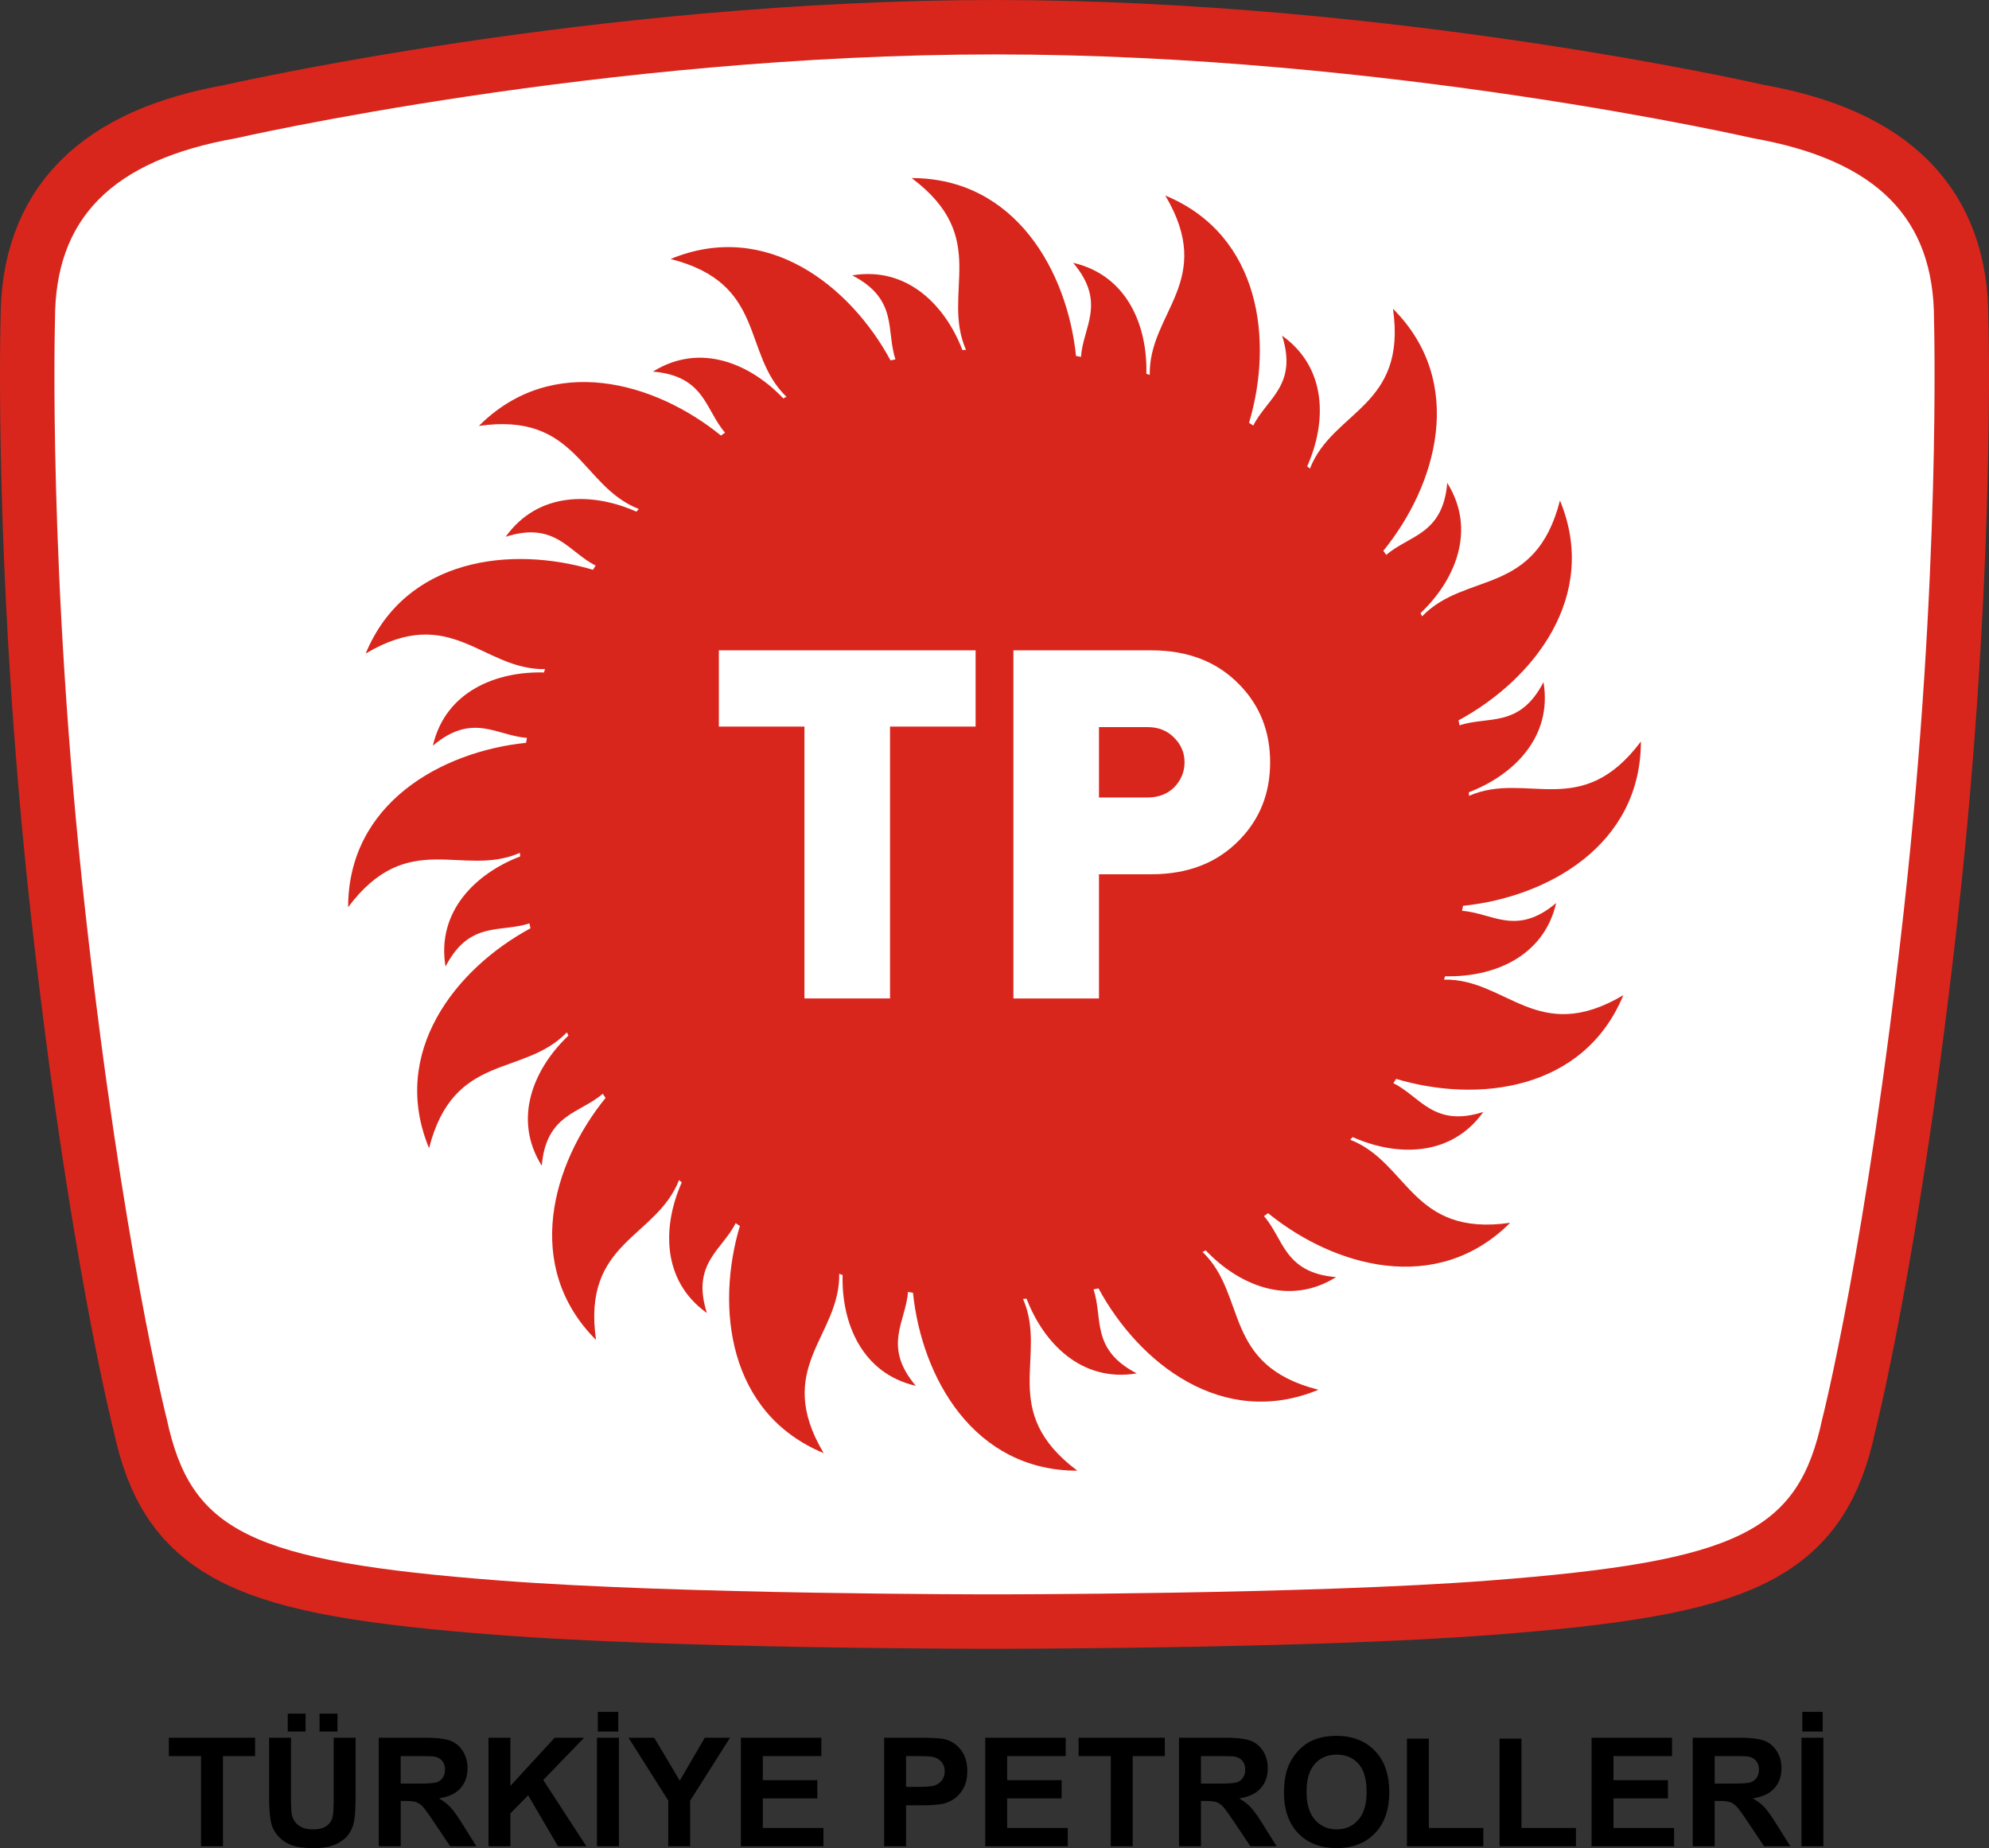 <svg xmlns:xlink="http://www.w3.org/1999/xlink" xmlns="http://www.w3.org/2000/svg" class="icon" width="526.088"  height="488.864" ><rect width="100%" height="100%" fill="#333333" stroke="none"/><defs><symbol xmlns="http://www.w3.org/2000/svg" xml:space="preserve" viewBox="0 0 526.088 488.864" id="logo">
    <path fill-rule="evenodd" clip-rule="evenodd" fill="#D9261C" d="m245.4 436.064-3.631-.029-3.9-.036-4.148-.043-4.376-.052-4.58-.059-4.767-.07-4.93-.08-5.071-.091-5.193-.103-5.294-.115-5.373-.127-5.431-.142-5.467-.156-5.485-.171-5.479-.187-5.453-.204-5.407-.221-5.342-.24-5.254-.257-5.148-.279-5.021-.299-4.876-.321-4.702-.343-6.174-.496-5.895-.516-5.631-.542-5.377-.576-5.136-.61-4.901-.648-4.679-.697-4.469-.747-4.271-.804-4.082-.868-3.908-.941-3.742-1.021-3.585-1.113-3.444-1.215-3.306-1.329-3.17-1.456-3.038-1.592-2.908-1.744-2.765-1.898-2.613-2.059-2.449-2.214-2.273-2.368-2.089-2.499-1.894-2.62-1.705-2.717-1.519-2.799-1.346-2.868-1.187-2.928-1.044-2.979-.92-3.033-.814-3.087-.634-2.776-.115-.463-.178-.723-.239-.988-.297-1.256-.353-1.522-.406-1.787-.458-2.049-.506-2.315-.552-2.577-.596-2.84-.636-3.101-.676-3.364-.71-3.628-.745-3.885-.776-4.148-.805-4.407-.83-4.666-.856-4.928-.875-5.183-.893-5.444-.911-5.702-.924-5.958-.935-6.215-.945-6.472-.95-6.728-.954-6.983-.955-7.239-.956-7.493-.95-7.747-.944-8.002-.936-8.26-.908-8.409-.838-8.275-.775-8.122-.712-7.964-.651-7.798-.593-7.622-.538-7.442-.487-7.249-.436-7.05-.389-6.844-.344-6.628-.303-6.405-.262-6.173-.226-5.935-.189-5.687-.16-5.431-.13-5.166-.103-4.896-.077-4.615-.057-4.328-.038-4.031-.02-3.727L0 99.394.004 96.3l.015-2.764.02-2.43.025-2.084.026-1.731.025-1.368.022-1 .014-.634.004-.145.048-2.637.16-2.934.273-2.899.389-2.862.508-2.826.636-2.787.764-2.744.896-2.696 1.03-2.642 1.167-2.582 1.304-2.517 1.439-2.441 1.573-2.362 1.706-2.276 1.828-2.181 1.95-2.082 2.066-1.986 2.174-1.881 2.276-1.778 2.376-1.674 2.469-1.574 2.56-1.474 2.646-1.377 2.73-1.284 2.813-1.193 2.897-1.104 2.978-1.022 3.062-.941 3.145-.863 3.228-.787 3.313-.714 2.977-.563.939-.21 1.415-.309 1.94-.417 2.444-.515 2.928-.604 3.4-.684 3.854-.76 4.293-.822 4.713-.881 5.12-.928 5.509-.97 5.882-1.003 6.238-1.025 6.581-1.043 6.905-1.052 7.212-1.05 7.506-1.043 7.782-1.027 8.041-1.002 8.286-.969 8.516-.927 8.724-.88 8.923-.821 9.102-.757 9.266-.682 9.414-.601 9.545-.51 9.663-.41 9.763-.305 9.847-.188L263.203 0l9.915.066 9.844.188 9.761.305 9.656.41 9.539.51 9.405.601 9.257.682 9.092.757 8.91.822 8.715.879 8.5.927 8.273.97 8.028 1.001 7.767 1.027 7.491 1.043 7.198 1.051 6.891 1.051 6.565 1.043 6.223 1.027 5.87 1.001 5.496.972 5.106.928 4.701.881 4.282.823 3.843.758 3.391.685 2.92.603 2.436.515 1.934.418 1.414.309.928.208 2.973.563 3.313.714 3.228.787 3.145.863 3.061.941 2.979 1.022 2.896 1.104 2.815 1.193 2.73 1.285 2.647 1.376 2.557 1.474 2.47 1.572 2.376 1.676 2.277 1.779 2.174 1.879 2.067 1.985 1.948 2.084 1.83 2.183 1.705 2.274 1.574 2.362 1.438 2.442 1.305 2.516 1.167 2.581 1.03 2.642.896 2.697.764 2.744.635 2.787.509 2.826.389 2.862.274 2.899.16 2.933.047 2.649.004.149.014.622.023.999.024 1.368.025 1.732.026 2.081.02 2.429.015 2.765.004 3.095-.006 3.413-.021 3.728-.038 4.031-.055 4.329-.079 4.613-.103 4.897-.129 5.166-.16 5.431-.19 5.687-.226 5.935-.262 6.173-.302 6.407-.345 6.626-.389 6.844-.436 7.05-.487 7.25-.538 7.44-.594 7.623-.65 7.798-.713 7.964-.774 8.122-.839 8.275-.907 8.41-.936 8.259-.944 8.002-.95 7.746-.956 7.493-.955 7.24-.954 6.983-.95 6.729-.943 6.471-.937 6.214-.924 5.959-.911 5.702-.893 5.444-.875 5.183-.855 4.927-.831 4.666-.804 4.408-.777 4.148-.744 3.888-.71 3.623-.676 3.365-.637 3.102-.596 2.841-.551 2.576-.506 2.315-.459 2.051-.405 1.785-.353 1.519-.297 1.257-.24.991-.176.725-.113.449-.638 2.789-.813 3.086-.921 3.033-1.043 2.98-1.188 2.924-1.347 2.87-1.519 2.799-1.705 2.72-1.895 2.617-2.087 2.499-2.273 2.367-2.45 2.215-2.614 2.059-2.764 1.898-2.906 1.744-3.04 1.592-3.171 1.456-3.304 1.329-3.444 1.215-3.585 1.113-3.743 1.021-3.907.941-4.082.868-4.271.804-4.469.747-4.679.695-4.902.65-5.135.61-5.377.576-5.63.542-5.896.516-6.174.496-4.706.343-4.888.321-5.039.299-5.17.279-5.282.257-5.374.24-5.447.221-5.494.204-5.524.187-5.531.171-5.519.156-5.483.142-5.429.127-5.349.115-5.251.103-5.128.091-4.986.08-4.824.07-4.637.059-4.43.052-4.201.043-3.951.036-3.678.029-3.384.024-3.068.018-2.731.013-2.373.009-1.991.007-1.59.003-1.165.003h-1.912l-1.15-.003-1.566-.003-1.964-.007-2.34-.009-2.694-.013-3.027-.018z"></path>
    <path fill="none" stroke="currentColor" stroke-width=".216" stroke-miterlimit="10" d="m294.674 331.778-4.282.049-4.075.042-3.839.034-3.556.03-3.282.021-2.964.018-2.608.013-2.294.009-1.906.005-2.475.006h-1.912l-2.435-.006-1.878-.005-2.259-.009-2.57-.013-2.922-.018-3.235-.021-3.507-.03-3.789-.034-4.018-.042-4.226-.049-4.429-.058-4.606-.069-4.763-.076-4.885-.088-4.995-.099-5.085-.11-5.15-.123-5.183-.134-5.191-.149-5.198-.163-5.168-.177-5.095-.189-5.019-.205-4.916-.22-4.773-.234-4.606-.249-4.421-.265-4.182-.274-3.944-.289-5.422-.434-5.063-.444-2.847-.274-.439-2.35-.724-3.96-.748-4.208-.778-4.475-.794-4.714-.82-4.989-.837-5.25-.853-5.491-.865-5.749-.877-6.012-.885-6.261-.89-6.511-.892-6.767-.896-7.027-.891-7.266-.888-7.524-.878-7.746-.841-7.793-.774-7.635-.715-7.501-.657-7.355-.602-7.207-.548-7.043-.499-6.894-.45-6.703-.404-6.521-.359-6.331-.318-6.123-.279-5.915-.243-5.698-.208-5.465-.174-5.232-.147-5.003-.118-4.73-.05-2.34 4.539-.823 4.96-.873 5.312-.906 5.642-.927 5.967-.946 6.26-.953 6.539-.953 6.81-.946 7.057-.931 7.278-.907 7.488-.875 7.695-.838 7.853-.793 8.011-.737 8.155-.678 8.267-.608 8.367-.534 8.441-.451 8.512-.362 8.549-.267 8.564-.163 8.577-.057 8.575.057 8.563.163 8.543.267 8.503.362 8.433.451 8.358.534 8.257.608 8.135.676 8.004.739 7.847.791 7.664.837 7.478.877 7.27.906 7.032.93 6.784.943 6.524.954 6.249.954 5.949.945 5.629.927 5.284.903 4.942.873 4.501.819-.049 2.364-.118 4.73-.147 4.98-.175 5.233-.208 5.475-.243 5.7-.279 5.914-.318 6.122-.36 6.331-.403 6.521-.45 6.704-.498 6.885-.549 7.051-.602 7.207-.658 7.355-.715 7.501-.774 7.635-.841 7.802-.877 7.737-.888 7.524-.891 7.265-.896 7.027-.893 6.769-.889 6.51-.886 6.27-.875 6.002-.864 5.74-.855 5.501-.837 5.25-.819 4.986-.798 4.727-.774 4.463-.749 4.211-.724 3.96-.438 2.349-2.849.274-5.062.444-5.417.434-3.941.288-4.187.274-4.433.263-4.627.249-4.801.236-4.946.219-5.057.206-5.135.189-5.216.177-5.245.163-5.244.149-5.237.134-5.206.122-5.14.112-5.056.098-4.942.088-4.822.077-4.665.068z"></path>
    <path fill-rule="evenodd" clip-rule="evenodd" fill="#FFF" d="M262.429 421.746s-82.219.036-130.257-3.659c-66.314-5.097-81.719-13.041-88.076-42.795 0 0-11.698-45.577-21.547-134.268-9.939-89.516-8.002-156.547-8.002-156.547 0-26.467 14.772-42.063 47.922-47.921 0 0 96.685-22.161 200.735-22.161 104.049 0 200.415 22.161 200.415 22.161 33.15 5.858 47.924 21.454 47.924 47.921 0 0 1.937 67.031-8.003 156.547-9.849 88.691-21.546 134.268-21.546 134.268-6.359 29.754-21.762 37.698-88.077 42.795-48.039 3.695-131.488 3.659-131.488 3.659z"></path>
    <path fill-rule="evenodd" clip-rule="evenodd" fill="#D9261C" d="M242.224 366.582c-14.444-3.336-19.685-16.888-19.358-29.32l-.896-.306c.273 16.572-17.558 24.771-4.117 47.425-25.34-10.496-28.58-38.566-22.156-60.099l-1.124-.722c-3.549 7.133-11.79 10.624-7.603 23.758-12.083-8.619-11.724-23.169-6.648-34.538l-.711-.627c-6.072 15.456-25.722 16.187-21.969 42.282-19.4-19.399-11.644-46.581 2.538-64.016l-.761-1.094c-6.01 5.239-14.968 5.306-16.126 19.049-7.861-12.581-1.971-25.88 7.062-34.442l-.417-.849c-11.525 11.926-29.938 5.104-36.455 30.634-10.495-25.339 7.06-47.477 26.826-58.16l-.283-1.306c-7.557 2.539-15.856-.825-22.185 11.427-2.45-14.646 8.103-24.683 19.737-29.131l-.06-.946c-15.224 6.641-29.637-6.743-45.437 14.367 0-27.435 24.704-41.17 47.058-43.472l.234-1.312c-7.958-.541-14.341-6.835-24.881 2.066 3.339-14.459 16.916-19.698 29.361-19.362l.305-.895c-16.582.284-24.779-17.561-47.439-4.116 10.499-25.344 38.577-28.581 60.111-22.152l.72-1.12c-7.154-3.542-10.639-11.813-23.793-7.619 8.629-12.096 23.2-11.726 34.575-6.637l.625-.71c-15.467-6.066-16.19-25.727-42.293-21.973 19.402-19.402 46.589-11.64 64.025 2.545l1.091-.761c-5.262-6.011-5.31-14.992-19.074-16.151 12.594-7.869 25.907-1.963 34.47 7.084l.846-.417c-11.934-11.524-5.105-29.943-30.64-36.459 25.341-10.497 47.48 7.062 58.164 26.831l1.303-.283c-2.556-7.564.83-15.877-11.438-22.213 14.658-2.453 24.702 8.118 29.146 19.763l.944-.06c-6.645-15.224 6.742-29.638-14.368-45.44 27.434 0 41.17 24.704 43.472 47.059l1.311.234c.543-7.955 6.832-14.336-2.066-24.873 14.454 3.338 19.692 16.908 19.358 29.348l.896.306c-.296-16.592 17.565-24.788 4.115-47.455 25.349 10.5 28.582 38.585 22.149 60.12l1.127.724c3.545-7.147 11.805-10.633 7.614-23.779 12.089 8.623 11.724 23.185 6.64 34.557l.711.626c6.063-15.476 25.731-16.195 21.978-42.303 19.404 19.404 11.639 46.594-2.549 64.028l.766 1.098c6.01-5.25 14.979-5.307 16.139-19.06 7.864 12.586 1.967 25.89-7.071 34.451l.417.848c11.524-11.94 29.948-5.107 36.465-30.645 10.497 25.341-7.063 47.482-26.833 58.164l.286 1.313c7.558-2.545 15.861.827 22.192-11.43 2.451 14.647-8.105 24.686-19.742 29.133l.06.944c15.227-6.647 29.641 6.743 45.444-14.369 0 27.435-24.704 41.17-47.06 43.471l-.235 1.32c7.96.54 14.342 6.837 24.885-2.067-3.339 14.46-16.916 19.699-29.362 19.363l-.304.893c16.583-.284 24.78 17.562 47.44 4.116-10.497 25.344-38.574 28.58-60.107 22.152l-.726 1.128c7.155 3.542 10.639 11.812 23.793 7.618-8.627 12.095-23.197 11.726-34.572 6.639l-.624.709c15.465 6.066 16.19 25.726 42.292 21.972-19.401 19.401-46.586 11.642-64.021-2.541l-1.099.765c5.26 6.011 5.31 14.99 19.071 16.149-12.592 7.868-25.903 1.964-34.467-7.081l-.845.416c11.931 11.524 5.105 29.942 30.638 36.458-25.339 10.496-47.479-7.061-58.162-26.828l-1.311.286c2.555 7.563-.83 15.875 11.438 22.211-14.657 2.453-24.701-8.116-29.146-19.762l-.942.06c6.644 15.225-6.743 29.638 14.368 45.439-27.435 0-41.169-24.702-43.472-47.059l-1.324-.235c-.559 7.944-6.822 14.322 2.066 24.846"></path>
    <path fill-rule="evenodd" clip-rule="evenodd" fill="#FFF" d="M258.045 192.201h-22.636v71.915h-22.635v-71.915H190.14v-20.176h67.905zM313.313 201.646c0-2.501-.905-4.658-2.717-6.468-1.81-1.897-4.182-2.846-7.112-2.846h-12.806v18.624h12.806c2.931 0 5.303-.905 7.112-2.715 1.812-1.897 2.717-4.095 2.717-6.595m22.635 0c0 8.105-2.672 14.916-8.019 20.435-5.864 6.122-13.668 9.183-23.411 9.183h-13.84v32.853h-22.635v-92.091h36.475c9.743 0 17.547 3.062 23.411 9.183 5.347 5.518 8.019 12.331 8.019 20.437z"></path>
    <path fill="currentColor" d="M476.708 458.03v-5.206h5.399v5.206h-5.399zm-.221 30.347v-28.702h5.794v28.702h-5.794zm-22.962-16.566h4.283c2.78 0 4.518-.114 5.213-.348a3.144 3.144 0 0 0 1.624-1.217c.388-.574.588-1.289.588-2.151 0-.969-.261-1.744-.775-2.339s-1.243-.97-2.186-1.13c-.467-.06-1.877-.094-4.229-.094h-4.518v7.279zm-5.8 16.566v-28.702h12.203c3.067 0 5.292.26 6.683.774 1.39.515 2.506 1.431 3.341 2.747.836 1.323 1.25 2.827 1.25 4.524 0 2.151-.635 3.936-1.898 5.339-1.263 1.397-3.16 2.286-5.68 2.646 1.256.735 2.292 1.537 3.107 2.413.815.875 1.911 2.426 3.294 4.657l3.51 5.601h-6.931l-4.19-6.249c-1.49-2.231-2.506-3.635-3.054-4.217-.548-.581-1.13-.976-1.744-1.195-.615-.214-1.584-.321-2.92-.321h-1.17v11.982h-5.801zm-26.758 0v-28.702h21.277v4.857h-15.483v6.362h14.408v4.832h-14.408v7.812h16.031v4.839h-21.825zm-24.339 0v-28.469h5.794v23.63h14.408v4.839h-20.202zm-24.492 0v-28.469h5.794v23.63h14.408v4.839h-20.202zm-26.551-14.368c0 3.248.755 5.714 2.252 7.391 1.503 1.678 3.408 2.514 5.72 2.514 2.306 0 4.204-.829 5.688-2.5 1.477-1.664 2.219-4.156 2.219-7.484 0-3.288-.722-5.74-2.159-7.364-1.443-1.617-3.361-2.426-5.747-2.426-2.392 0-4.316.821-5.78 2.459-1.459 1.636-2.193 4.102-2.193 7.41zm-5.968.194c0-2.928.435-5.38 1.31-7.364a13.615 13.615 0 0 1 2.673-3.937c1.13-1.156 2.366-2.019 3.709-2.58 1.791-.762 3.85-1.136 6.188-1.136 4.229 0 7.611 1.31 10.151 3.937 2.539 2.619 3.809 6.268 3.809 10.939 0 4.638-1.263 8.26-3.782 10.879-2.52 2.613-5.888 3.923-10.098 3.923-4.271 0-7.665-1.303-10.185-3.902-2.519-2.607-3.775-6.194-3.775-10.759zm-21.967-2.392h4.284c2.779 0 4.518-.114 5.212-.348a3.144 3.144 0 0 0 1.624-1.217c.388-.574.588-1.289.588-2.151 0-.969-.26-1.744-.775-2.339-.514-.595-1.242-.97-2.185-1.13-.468-.06-1.878-.094-4.23-.094h-4.518v7.279zm-5.8 16.566v-28.702h12.203c3.067 0 5.293.26 6.683.774s2.506 1.431 3.342 2.747c.835 1.323 1.249 2.827 1.249 4.524 0 2.151-.635 3.936-1.897 5.339-1.263 1.397-3.161 2.286-5.681 2.646 1.256.735 2.292 1.537 3.107 2.413.815.875 1.911 2.426 3.295 4.657l3.509 5.601h-6.931l-4.19-6.249c-1.489-2.231-2.506-3.635-3.054-4.217-.548-.581-1.129-.976-1.744-1.195-.615-.214-1.584-.321-2.92-.321h-1.17v11.982h-5.801zm-18.051 0v-23.845h-8.514v-4.857h22.809v4.857H299.6v23.845h-5.801zm-33.2 0v-28.702h21.278v4.857h-15.484v6.362h14.409v4.832h-14.409v7.812h16.032v4.839h-21.826zm-20.95-23.845v8.14h3.168c2.285 0 3.815-.146 4.584-.447.769-.301 1.37-.769 1.811-1.41.434-.642.655-1.383.655-2.232 0-1.042-.308-1.904-.922-2.586-.608-.675-1.39-1.103-2.326-1.27-.695-.134-2.085-.194-4.17-.194h-2.8zm-5.794 23.845v-28.702h9.296c3.522 0 5.821.146 6.89.434 1.644.428 3.027 1.363 4.136 2.807 1.11 1.444 1.664 3.309 1.664 5.587 0 1.765-.321 3.248-.962 4.444-.642 1.203-1.45 2.146-2.439 2.833-.982.682-1.985 1.137-3 1.357-1.383.273-3.388.414-6.015.414h-3.776v10.826h-5.794zm-37.885 0v-28.702h21.278v4.857h-15.484v6.362h14.408v4.832h-14.408v7.812h16.032v4.839H195.97zm-19.212 0v-12.082l-10.512-16.62h6.796l6.756 11.354 6.616-11.354h6.676l-10.552 16.659v12.043h-5.78zm-18.632-30.347v-5.206h5.4v5.206h-5.4zm-.221 30.347v-28.702h5.794v28.702h-5.794zm-28.702 0v-28.702h5.794v12.743l11.708-12.743h7.792l-10.806 11.18 11.395 17.522h-7.499l-7.886-13.473-4.705 4.798v8.675h-5.793zm-23.216-16.566h4.284c2.78 0 4.518-.114 5.212-.348a3.144 3.144 0 0 0 1.624-1.217c.388-.574.588-1.289.588-2.151 0-.969-.26-1.744-.775-2.339-.514-.595-1.243-.97-2.185-1.13-.468-.06-1.878-.094-4.23-.094h-4.518v7.279zm-5.801 16.566v-28.702h12.203c3.067 0 5.293.26 6.683.774 1.39.515 2.506 1.431 3.342 2.747.835 1.323 1.25 2.827 1.25 4.524 0 2.151-.635 3.936-1.898 5.339-1.263 1.397-3.161 2.286-5.68 2.646 1.256.735 2.292 1.537 3.107 2.413.815.875 1.911 2.426 3.294 4.657l3.509 5.601h-6.93l-4.19-6.249c-1.49-2.231-2.506-3.635-3.054-4.217-.548-.581-1.129-.976-1.744-1.195-.615-.214-1.584-.321-2.92-.321h-1.169v11.982h-5.803zM84.521 458.03v-4.718h4.738v4.718h-4.738zm-8.413 0v-4.718h4.718v4.718h-4.718zm-4.932 1.645h5.794v15.544c0 2.466.074 4.069.214 4.798.247 1.177.842 2.118 1.771 2.827.935.715 2.212 1.069 3.829 1.069 1.644 0 2.887-.335 3.722-1.01.835-.668 1.336-1.497 1.503-2.473.174-.982.254-2.605.254-4.878v-15.878h5.794v15.076c0 3.448-.153 5.881-.467 7.304-.314 1.424-.889 2.62-1.731 3.603-.842.976-1.972 1.757-3.375 2.339-1.41.581-3.254.868-5.526.868-2.74 0-4.819-.313-6.236-.948-1.417-.635-2.533-1.457-3.354-2.466-.822-1.01-1.363-2.072-1.624-3.182-.381-1.644-.568-4.069-.568-7.284v-15.309zm-17.997 28.702v-23.845h-8.514v-4.857h22.809v4.857H58.98v23.845h-5.801z"></path>
  </symbol></defs>
                                    <use xlink:href="#logo"></use>
                                </svg>